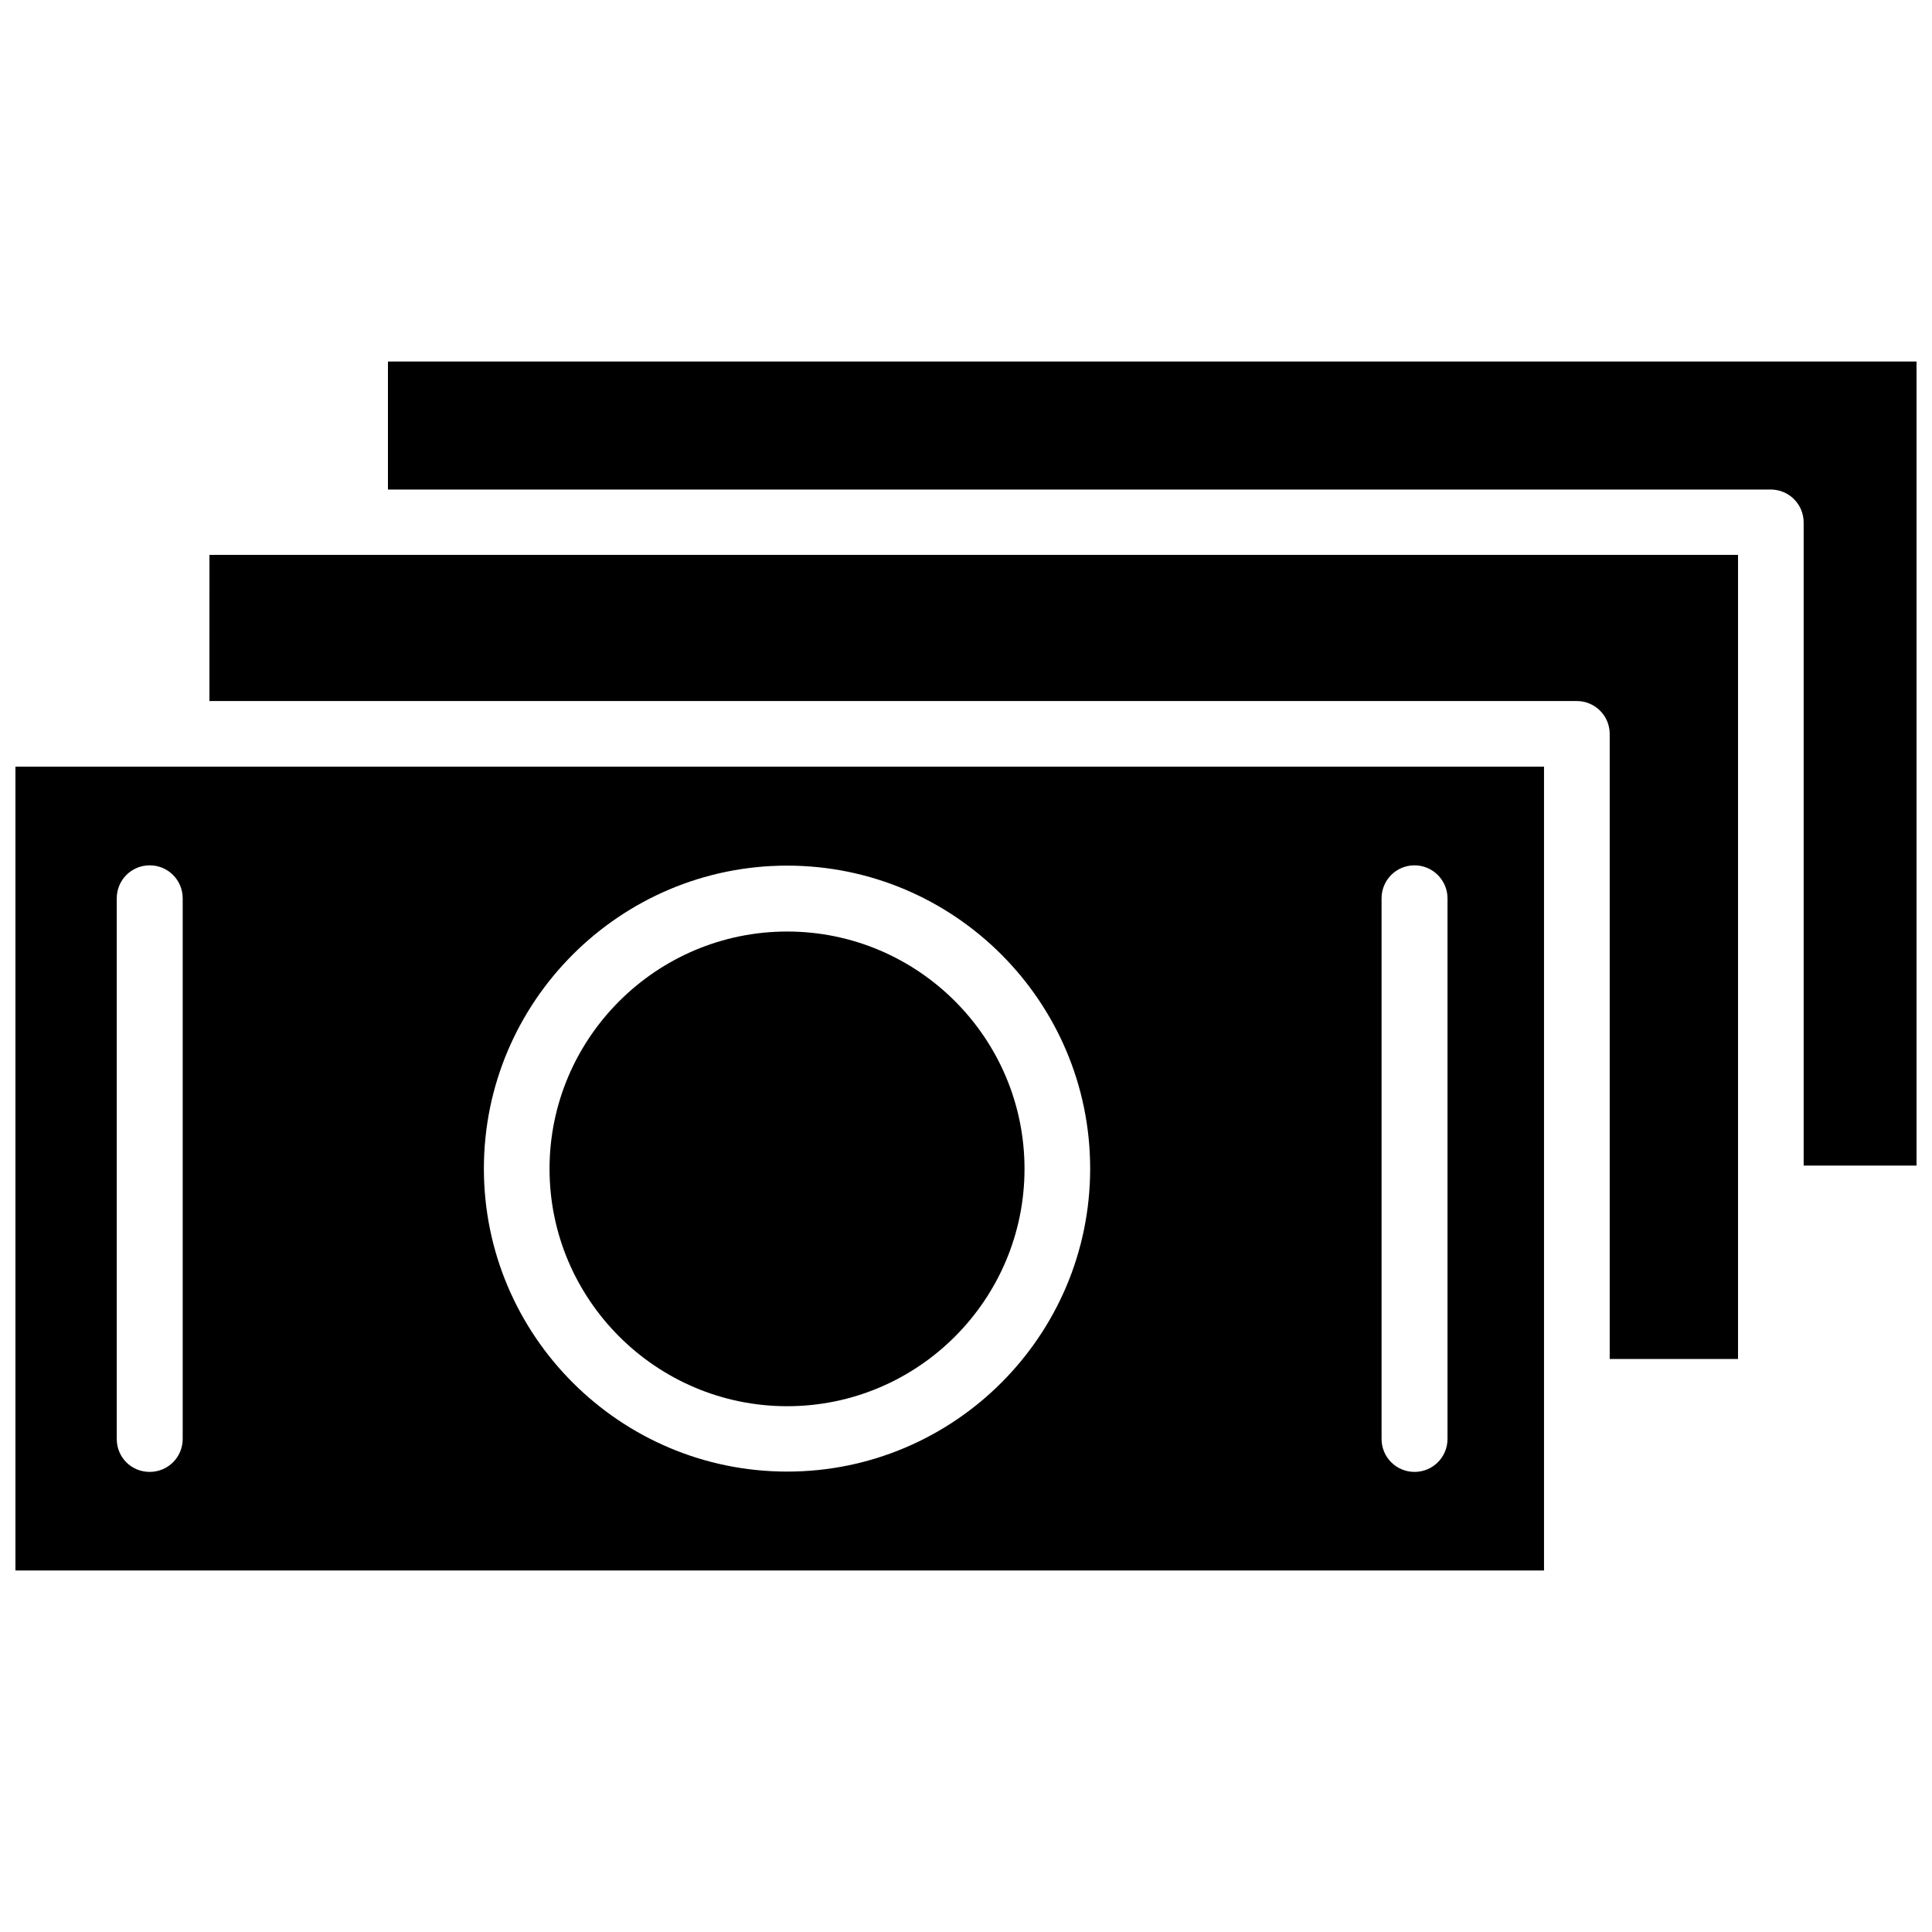 <?xml version="1.0" encoding="UTF-8"?>
<!-- Uploaded to: ICON Repo, www.svgrepo.com, Generator: ICON Repo Mixer Tools -->
<svg width="800px" height="800px" version="1.1" viewBox="144 144 512 512" xmlns="http://www.w3.org/2000/svg">
 <defs>
  <clipPath id="b">
   <path d="m148.09 347h405.91v214h-405.91z"/>
  </clipPath>
  <clipPath id="a">
   <path d="m246 239h405.9v214h-405.9z"/>
  </clipPath>
 </defs>
 <g clip-path="url(#b)">
  <path d="m148.09 560.2h405.09v-213.02h-405.09zm362.04-178.14c0-4.801 3.856-8.738 8.738-8.738 4.801 0 8.738 3.938 8.738 8.738v143.27c0 4.801-3.856 8.738-8.738 8.738-4.801 0-8.738-3.856-8.738-8.738zm-157.52-8.66c44.32 0 80.293 36.055 80.293 80.293 0 44.32-36.055 80.293-80.293 80.293-44.32 0-80.375-36.055-80.375-80.293 0-44.238 36.055-80.293 80.375-80.293zm-177.67 8.66c0-4.801 3.856-8.738 8.738-8.738 4.879 0 8.738 3.938 8.738 8.738v143.27c0 4.801-3.856 8.738-8.738 8.738-4.879 0-8.738-3.856-8.738-8.738z"/>
 </g>
 <path d="m352.61 516.66c34.715 0 62.898-28.262 62.898-62.898 0-34.715-28.262-62.898-62.898-62.898-34.715 0-62.977 28.262-62.977 62.898 0 34.641 28.262 62.898 62.977 62.898z"/>
 <path d="m199.5 329.78h362.35c4.801 0 8.738 3.856 8.738 8.738v165.63h34.008v-213.1h-405.09z"/>
 <g clip-path="url(#a)">
  <path d="m246.81 239.8v33.93h366.44c4.801 0 8.738 3.856 8.738 8.738v170.43l29.914-0.004v-213.09z"/>
 </g>
</svg>